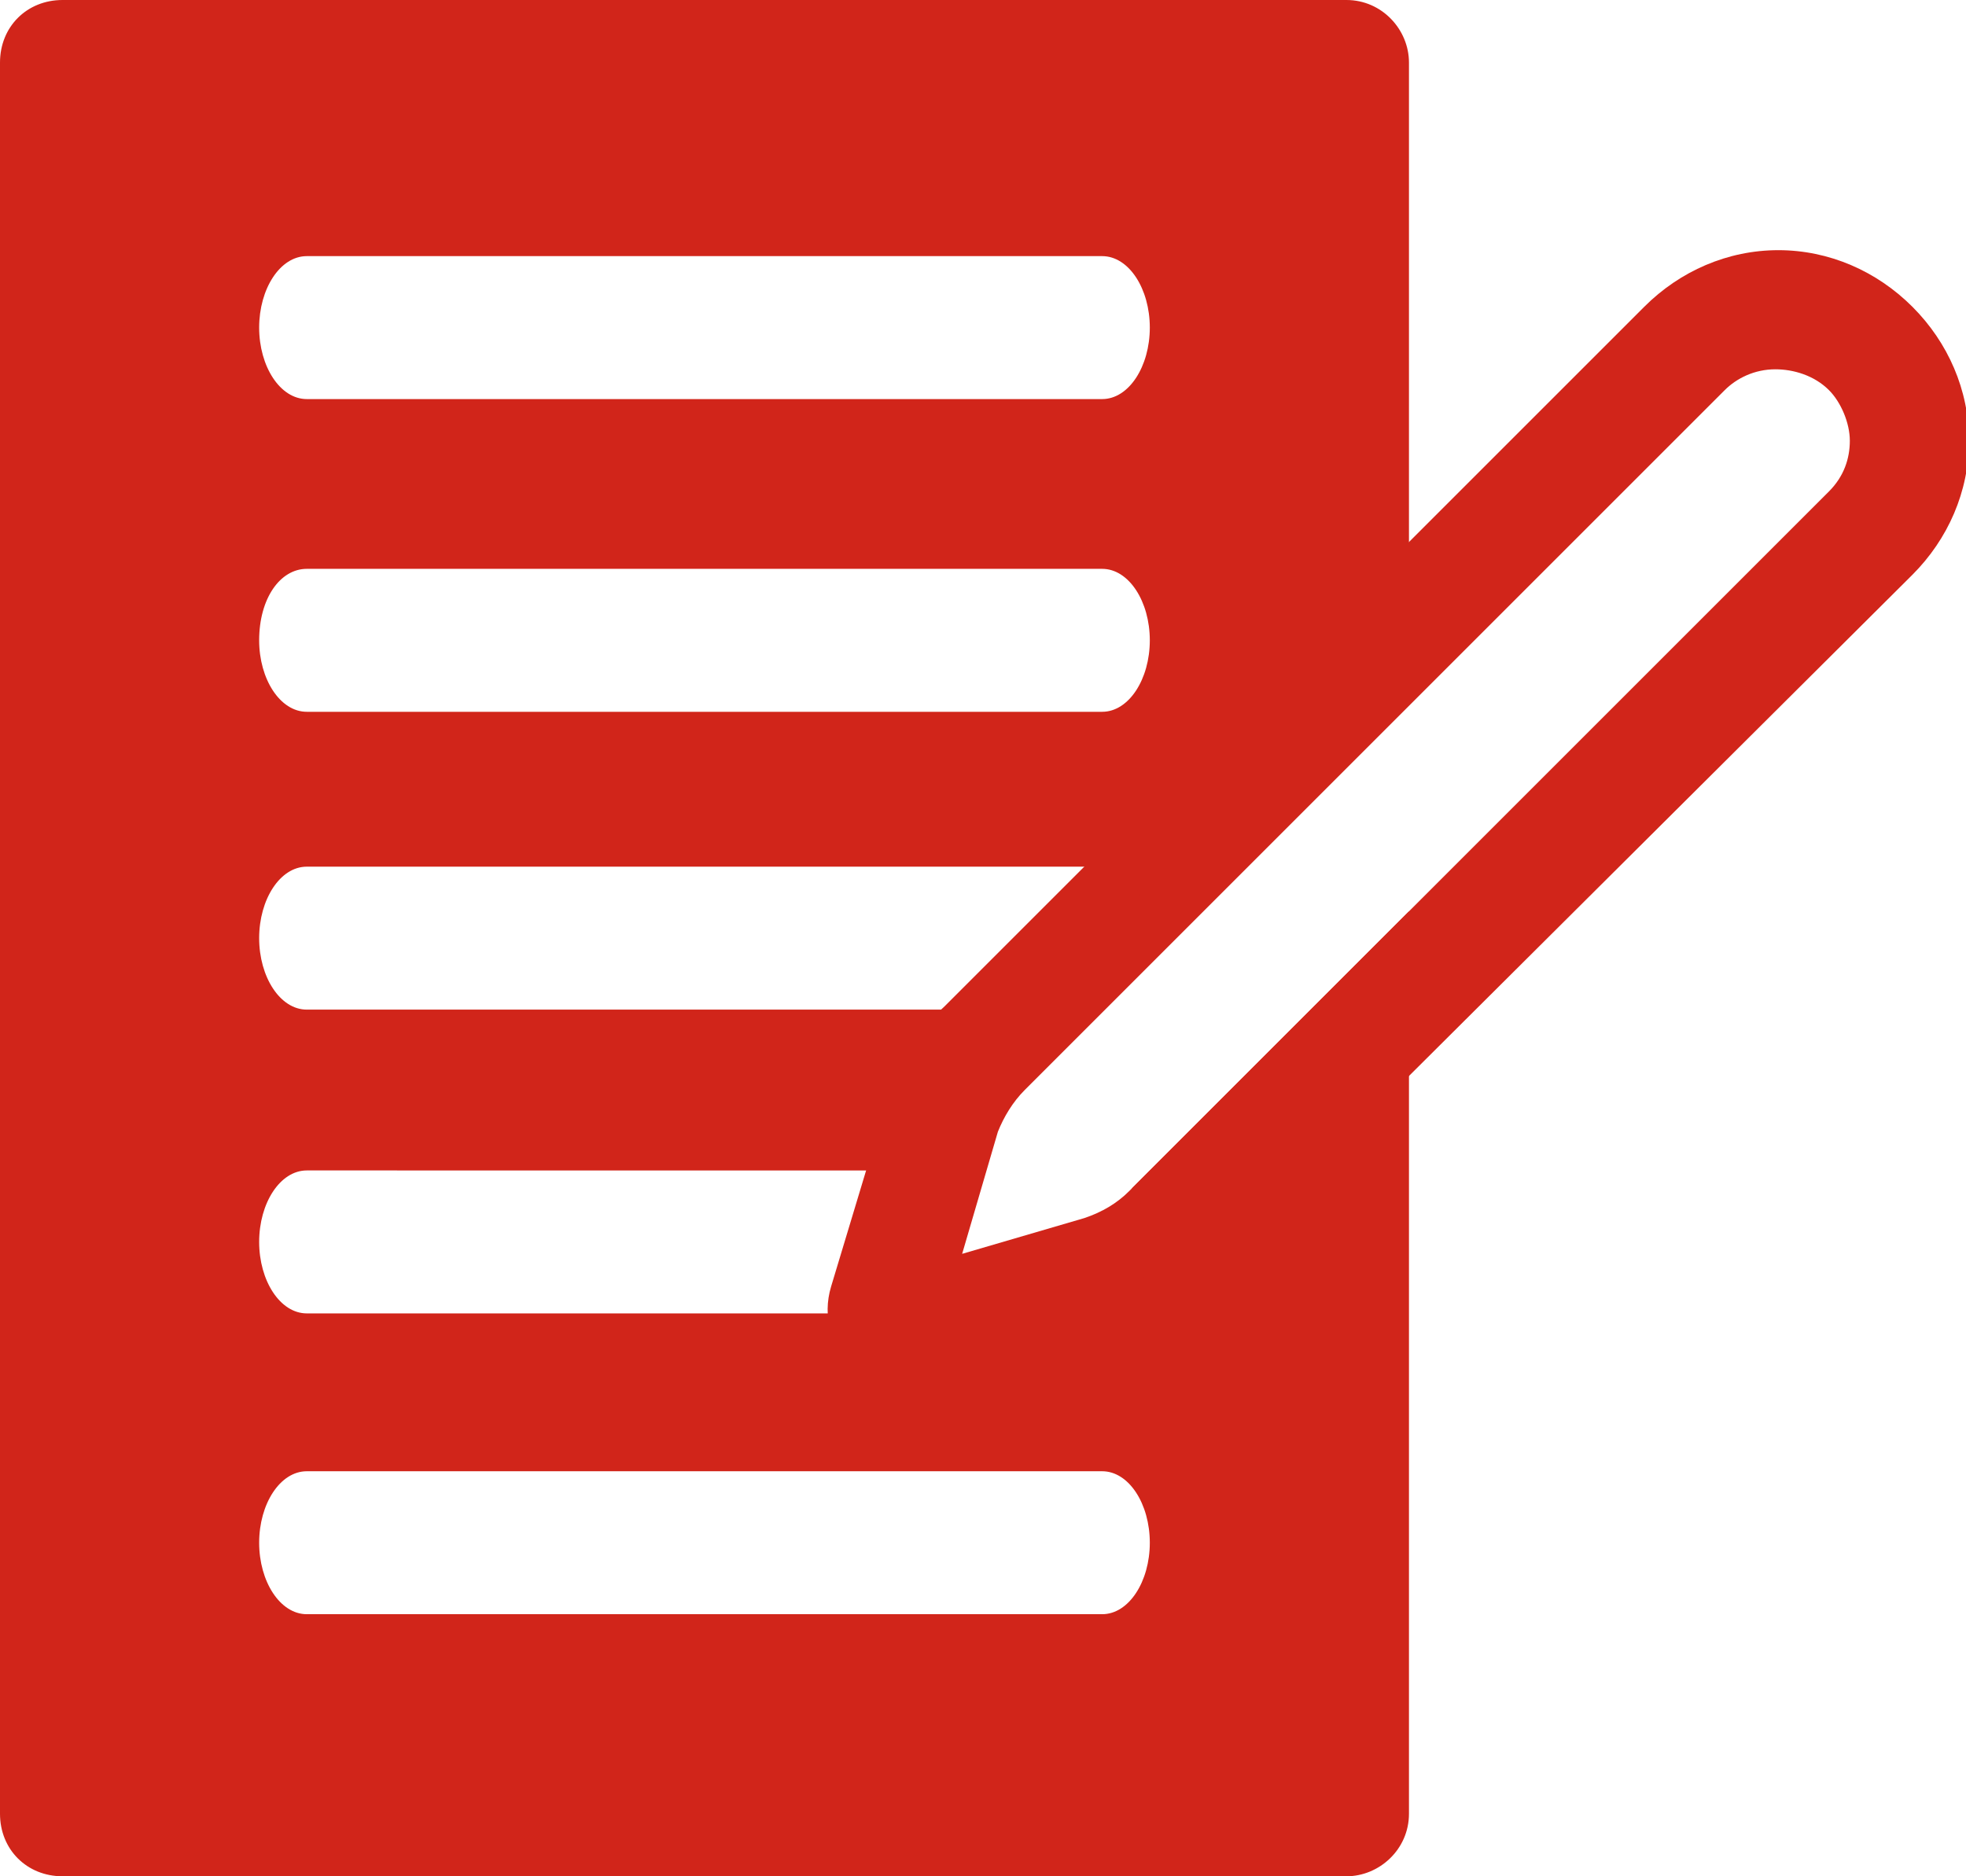 <?xml version="1.0" encoding="utf-8"?>
<!-- Generator: Adobe Illustrator 18.1.1, SVG Export Plug-In . SVG Version: 6.00 Build 0)  -->
<!DOCTYPE svg PUBLIC "-//W3C//DTD SVG 1.1//EN" "http://www.w3.org/Graphics/SVG/1.1/DTD/svg11.dtd">
<svg version="1.1" id="レイヤー_1" xmlns="http://www.w3.org/2000/svg" xmlns:xlink="http://www.w3.org/1999/xlink" x="0px"
	 y="0px" viewBox="0 0 66 63" enable-background="new 0 0 66 63" xml:space="preserve">
<g>
	<path fill="#D1251A" d="M30.5,46.7c-0.7,0-1.4-0.3-1.9-0.8c-0.7-0.7-1-1.7-0.7-2.7l1.9-6.3c0.4-1.2,1-2.3,1.9-3.1l23.5-23.5
		c1.2-1.2,2.8-1.9,4.5-1.9c1.7,0,3.3,0.7,4.5,1.9c1.2,1.2,1.9,2.8,1.9,4.5c0,1.7-0.7,3.3-1.9,4.5L40.6,42.8
		c-0.9,0.9-1.9,1.5-3.1,1.9l-6.3,1.9C31,46.6,30.7,46.7,30.5,46.7z M59.6,12.4c-0.7,0-1.3,0.3-1.7,0.7L34.4,36.6
		C34,37,33.7,37.5,33.5,38l-1.2,4.1l4.1-1.2c0.6-0.2,1.1-0.5,1.5-0.9l23.5-23.5c0.5-0.5,0.7-1.1,0.7-1.7c0-0.6-0.3-1.3-0.7-1.7
		C60.9,12.6,60.2,12.4,59.6,12.4z"/>
	<path fill="#D1251A" d="M38,39.9c0.3,0.4,0.6,1.1,0.6,1.8c0,1.3-0.7,2.4-1.6,2.4H10.3c-0.9,0-1.6-1.1-1.6-2.4
		c0-1.3,0.7-2.4,1.6-2.4H33l0.3-1.1c0.2-0.6,0.5-1.1,0.9-1.5l2.8-2.8H10.3c-0.9,0-1.6-1.1-1.6-2.4c0-1.3,0.7-2.4,1.6-2.4H37
		c0.9,0,1.6,1.1,1.6,2.4c0,0.3,0,0.6-0.1,0.9l8.8-8.8V13.6V2.5V2.1c0-1.1-0.9-2.1-2.1-2.1H2.1C0.9,0,0,0.9,0,2.1v58.8
		C0,62.1,0.9,63,2.1,63h43.1c1.1,0,2.1-0.9,2.1-2.1V38.1v-7.5L38,39.9z M10.3,8.6H37c0.9,0,1.6,1.1,1.6,2.4c0,1.3-0.7,2.4-1.6,2.4
		H10.3c-0.9,0-1.6-1.1-1.6-2.4C8.7,9.7,9.4,8.6,10.3,8.6z M10.3,19.1H37c0.9,0,1.6,1.1,1.6,2.4c0,1.3-0.7,2.4-1.6,2.4H10.3
		c-0.9,0-1.6-1.1-1.6-2.4C8.7,20.1,9.4,19.1,10.3,19.1z M37,54.2H10.3c-0.9,0-1.6-1.1-1.6-2.4c0-1.3,0.7-2.4,1.6-2.4H37
		c0.9,0,1.6,1.1,1.6,2.4C38.6,53.1,37.9,54.2,37,54.2z"/>
</g>
</svg>
